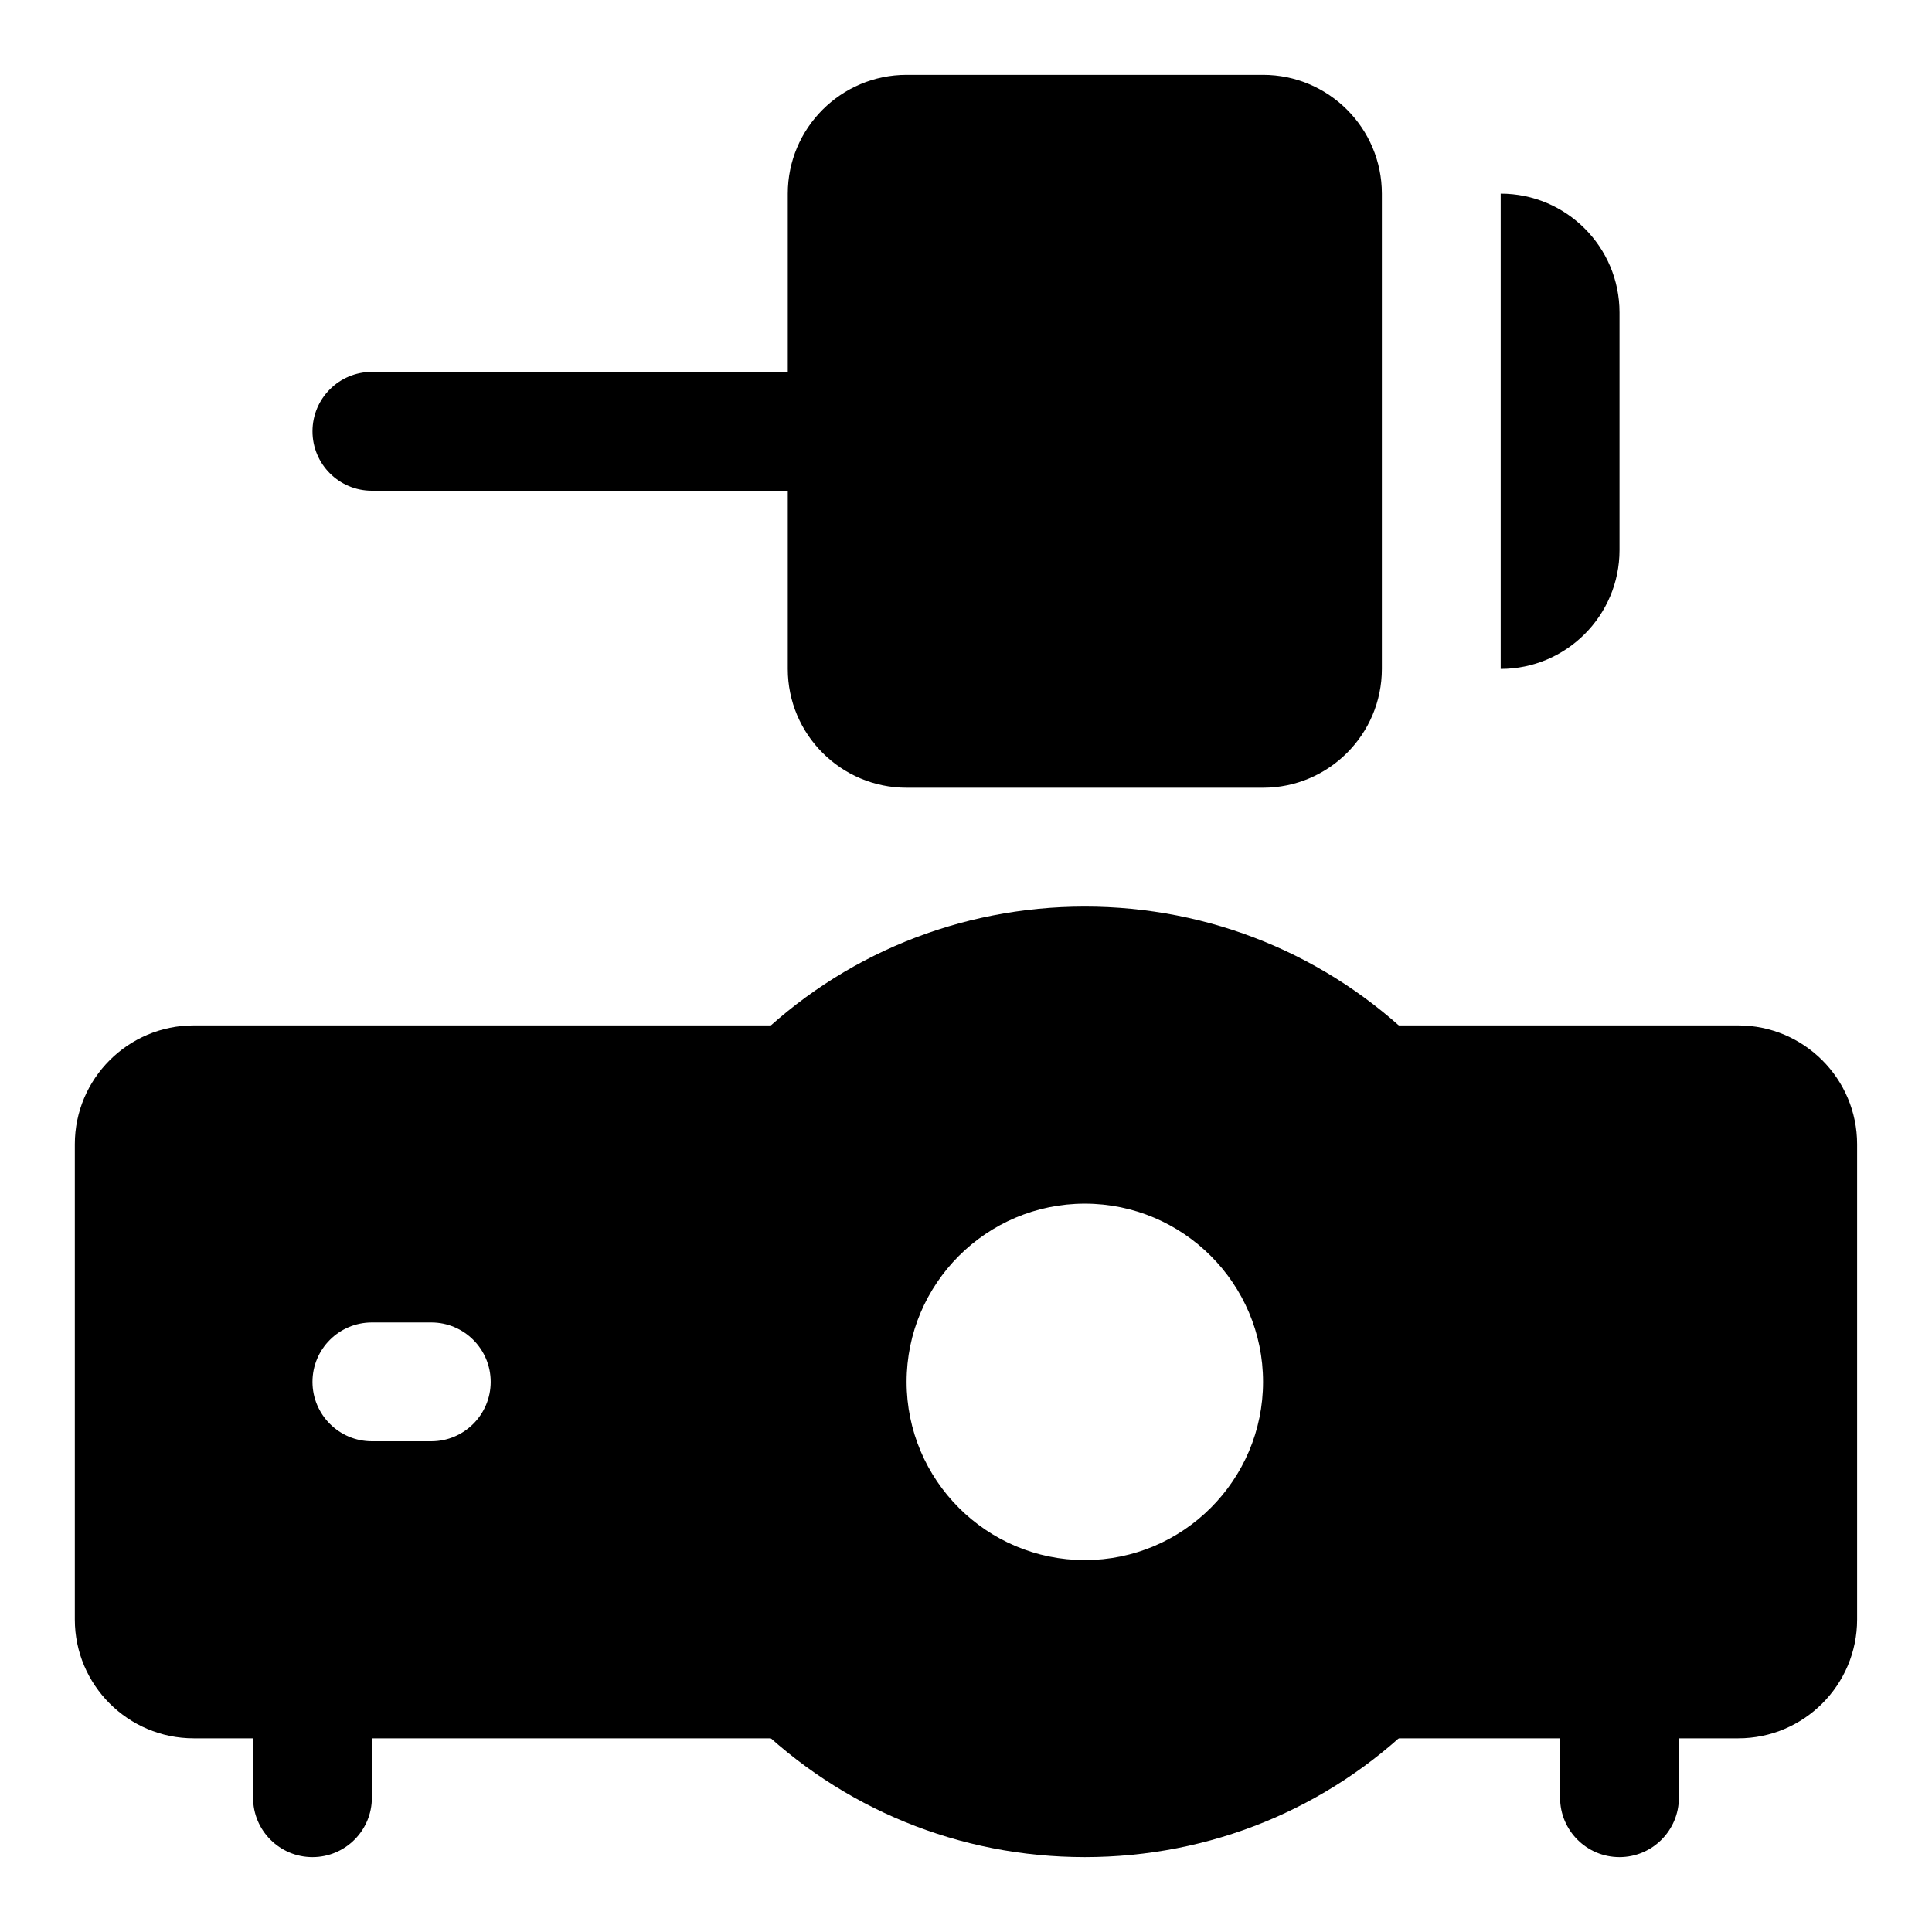 <?xml version="1.0" encoding="UTF-8"?>
<!-- Uploaded to: SVG Repo, www.svgrepo.com, Generator: SVG Repo Mixer Tools -->
<svg fill="#000000" width="800px" height="800px" version="1.1" viewBox="144 144 512 512" xmlns="http://www.w3.org/2000/svg">
 <g>
  <path d="m368.51 274.05h-125.95c-8.691 0-15.746-7.039-15.746-15.746s7.055-15.742 15.742-15.742h125.95c8.691 0 15.742 7.039 15.742 15.742 0.004 8.707-7.051 15.746-15.738 15.746z"/>
  <path d="m604.67 415.74h-135.07l27.914 27.047c18.07 17.523 28.43 42.086 28.43 67.418s-10.359 49.895-28.434 67.414l-27.914 27.051h135.07c17.367 0 31.488-14.121 31.488-31.488v-125.95c0-17.367-14.125-31.488-31.488-31.488z"/>
  <path d="m337.02 510.21c0-25.332 10.359-49.895 28.434-67.414l27.914-27.051h-198.05c-17.367 0-31.488 14.121-31.488 31.488v125.95c0 17.367 14.121 31.488 31.488 31.488h198.04l-27.914-27.047c-18.07-17.523-28.43-42.086-28.43-67.418zm-78.723 15.742h-15.742c-8.691 0-15.742-7.055-15.742-15.742 0-8.691 7.055-15.742 15.742-15.742h15.742c8.691 0 15.742 7.055 15.742 15.742 0.004 8.691-7.051 15.742-15.742 15.742z"/>
  <path d="m226.81 636.16c-8.691 0-15.742-7.055-15.742-15.742v-15.742c0-8.691 7.055-15.742 15.742-15.742 8.691 0 15.742 7.055 15.742 15.742v15.742c0.004 8.688-7.051 15.742-15.742 15.742z"/>
  <path d="m573.18 636.16c-8.691 0-15.742-7.055-15.742-15.742v-15.742c0-8.691 7.055-15.742 15.742-15.742 8.691 0 15.742 7.055 15.742 15.742v15.742c0 8.688-7.051 15.742-15.742 15.742z"/>
  <path d="m519.53 420.26c-23.602-23.207-54.867-36.008-88.039-36.008s-64.441 12.801-87.945 35.93c-24.152 23.41-38.008 56.223-38.008 90.023s13.855 66.613 37.91 89.945c23.602 23.223 54.867 36.008 88.043 36.008 33.172 0 64.441-12.801 87.945-35.93 24.152-23.41 38.004-56.223 38.004-90.023s-13.852-66.613-37.91-89.945zm-88.039 137.18c-26.039 0-47.23-21.191-47.23-47.23 0-26.039 21.191-47.23 47.23-47.23 26.039 0 47.23 21.191 47.23 47.23 0 26.039-21.191 47.23-47.23 47.23z"/>
  <path d="m510.21 195.32c0-17.367-14.121-31.488-31.488-31.488h-94.465c-17.367 0-31.488 14.121-31.488 31.488v125.95c0 17.367 14.121 31.488 31.488 31.488h94.465c17.367 0 31.488-14.121 31.488-31.488z"/>
  <path d="m541.7 195.32v125.95c17.367 0 31.488-14.121 31.488-31.488v-62.977c0-17.363-14.121-31.488-31.488-31.488z"/>
 </g>
</svg>